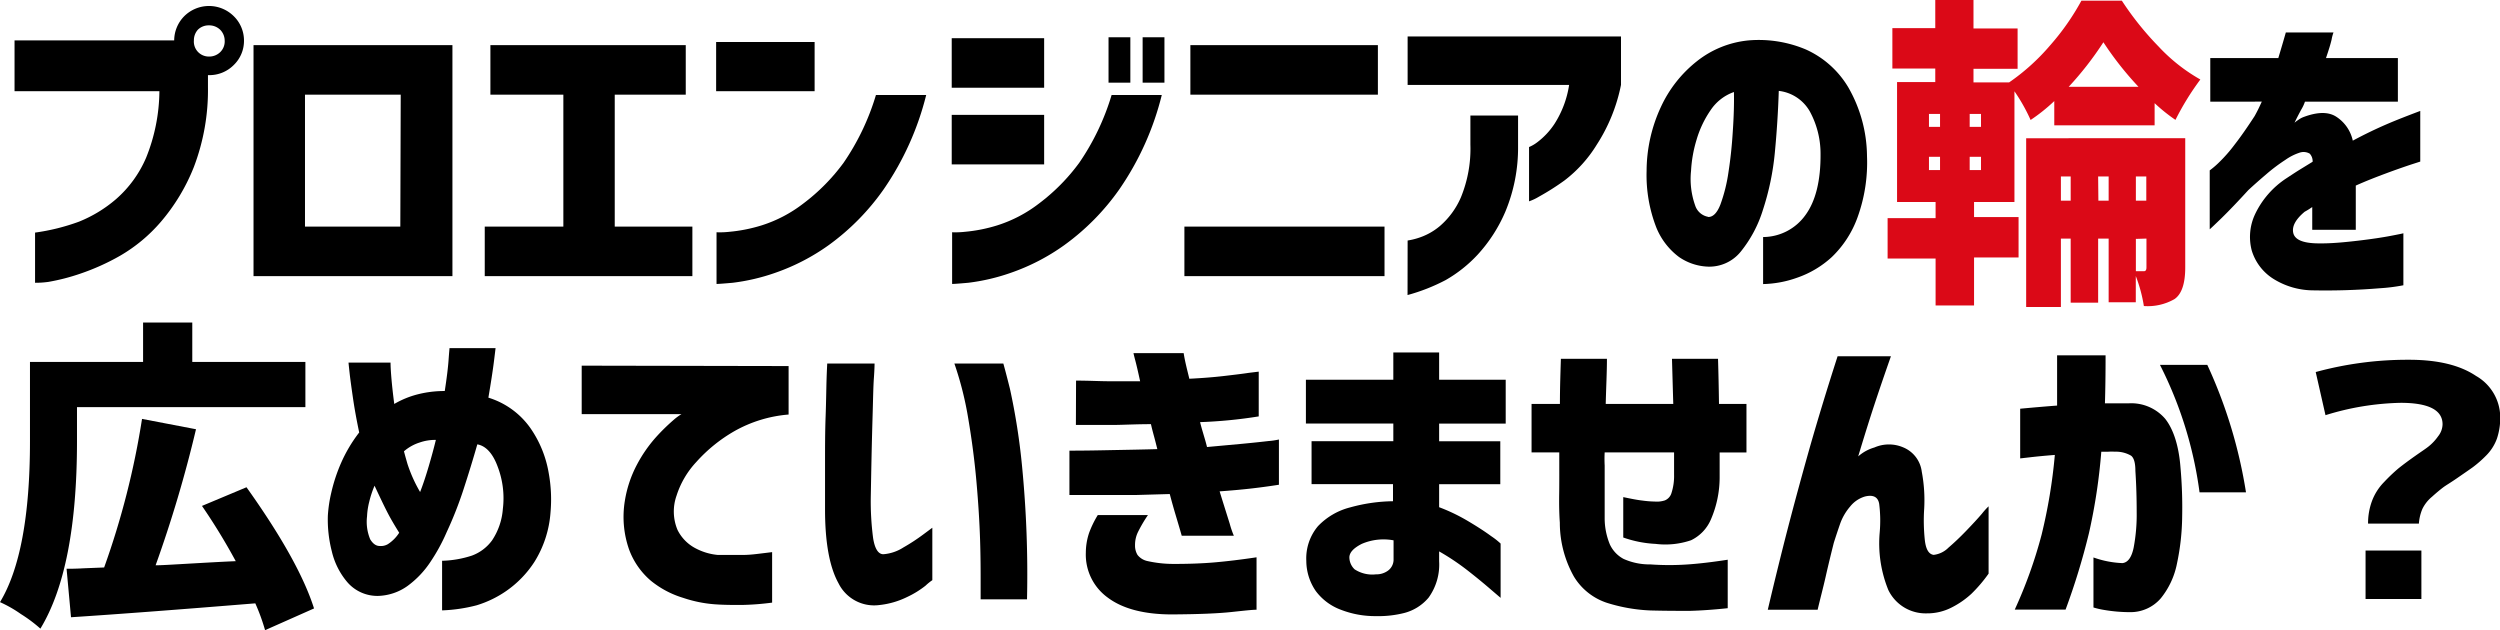 <svg xmlns="http://www.w3.org/2000/svg" viewBox="0 0 309.44 78.01"><defs><style>.cls-1{fill:#db0917;}</style></defs><title>about_ttl_sp</title><g id="レイヤー_2" data-name="レイヤー 2"><g id="レイヤー_1-2" data-name="レイヤー 1"><path d="M22.81,2a4.35,4.35,0,0,1,6.12,0A4.21,4.21,0,0,1,30.2,5a4.15,4.15,0,0,1-1.27,3.05,4.24,4.24,0,0,1-3.07,1.25h-.12v1.44A26.73,26.73,0,0,1,24,20.66a24,24,0,0,1-4.11,6.82,19.6,19.6,0,0,1-5,4.16,28.07,28.07,0,0,1-5,2.25,25.58,25.58,0,0,1-3.89,1A11.21,11.21,0,0,1,4.34,35V28.79a25.94,25.94,0,0,0,5.43-1.35,16.38,16.38,0,0,0,4.59-2.79,14.21,14.21,0,0,0,3.73-5.14,22.44,22.44,0,0,0,1.64-8.22H1.8V5H21.56A4.3,4.3,0,0,1,22.81,2Zm5,3.09a1.91,1.91,0,0,0-.56-1.41,1.94,1.94,0,0,0-1.39-.54,1.88,1.88,0,0,0-1.37.54A1.94,1.94,0,0,0,24,5,1.85,1.85,0,0,0,25.86,7a1.94,1.94,0,0,0,1.39-.54A1.85,1.85,0,0,0,27.81,5Z"/><path d="M56,34.18H31.38V5.59H56Zm-6.4-22.46H37.75V28.05h11.8Z"/><path d="M60.7,11.72V5.59H84.88v6.13H76.09V28.05H85.7v6.13H60V28.05h9.73V11.72Z"/><path d="M88.64,11.29V5.2h12.19v6.09Zm26,.47a35.72,35.72,0,0,1-5.24,11.64,29.17,29.17,0,0,1-6.81,6.93,26,26,0,0,1-6.7,3.46A24.91,24.91,0,0,1,90.69,35c-1.34.12-2,.16-2,.14V28.75a10.68,10.68,0,0,0,1.6-.06,19.21,19.21,0,0,0,4-.8,16.64,16.64,0,0,0,5.13-2.69,24.19,24.19,0,0,0,5-5.06,29.88,29.88,0,0,0,4-8.38Z"/><path d="M117.8,10.86V4.73h11.44v6.13Zm26,.9a35.51,35.51,0,0,1-5.23,11.64,29.2,29.2,0,0,1-6.82,6.93,25.85,25.85,0,0,1-6.7,3.46A24.84,24.84,0,0,1,119.85,35c-1.34.12-2,.16-2,.14V28.75a10.69,10.69,0,0,0,1.6-.06,19.14,19.14,0,0,0,4-.8,16.68,16.68,0,0,0,5.14-2.69,24.19,24.19,0,0,0,5-5.06,29.89,29.89,0,0,0,4-8.38Zm-26,8.59V14.22h11.44v6.13Zm19.41-10.12V4.61h2.7v5.62Zm4.22,0V4.61h2.7v5.62Z"/><path d="M146.6,28.05h24.77v6.13H146.6Zm.74-16.33V5.59h23.21v6.13Z"/><path d="M174.23,10.51v-6h26.41v6a21.26,21.26,0,0,1-3,7.4,16.25,16.25,0,0,1-4,4.43,30.61,30.61,0,0,1-3.15,2,6.43,6.43,0,0,1-1.23.58V18.2a4.59,4.59,0,0,0,1-.58,9.12,9.12,0,0,0,2.15-2.29,12.39,12.39,0,0,0,1.81-4.82Zm0,19.26a8.49,8.49,0,0,0,1.27-.3A7.8,7.8,0,0,0,178.2,28a9.81,9.81,0,0,0,2.62-3.56A15.88,15.88,0,0,0,182,17.89V14.3h5.9v3.83a20.57,20.57,0,0,1-1.57,8.06,18.72,18.72,0,0,1-3.45,5.35,16.66,16.66,0,0,1-3.95,3.13,23.24,23.24,0,0,1-4.71,1.85Z"/><path d="M225.34,19A10.94,10.94,0,0,0,224,13.77a5.09,5.09,0,0,0-3.83-2.52q-.12,3.79-.49,7.66A32.54,32.54,0,0,1,218.2,26a15.46,15.46,0,0,1-2.74,5.15A5,5,0,0,1,211.32,33a6.74,6.74,0,0,1-3.5-1.19A8.58,8.58,0,0,1,205,28.13a17.9,17.9,0,0,1-1.19-7,18.89,18.89,0,0,1,1.76-7.87,15.44,15.44,0,0,1,4.49-5.7A12.14,12.14,0,0,1,216.44,5a15,15,0,0,1,7.05,1.11,11.66,11.66,0,0,1,5.29,4.71,17.35,17.35,0,0,1,2.31,8.48,19.93,19.93,0,0,1-1.16,7.57,12.83,12.83,0,0,1-3.2,4.95,12.21,12.21,0,0,1-4.28,2.55,13.25,13.25,0,0,1-4.22.79V29.34a6.48,6.48,0,0,0,5.24-2.72C224.74,24.89,225.37,22.34,225.34,19Zm-13.9,7.86q.9,0,1.5-1.53a19.63,19.63,0,0,0,1-4q.38-2.44.54-5.1c.12-1.77.17-3.38.14-4.84a5.77,5.77,0,0,0-2.87,2.22,12.77,12.77,0,0,0-1.76,3.7,16.12,16.12,0,0,0-.68,3.84,9.78,9.78,0,0,0,.51,4.28A2.07,2.07,0,0,0,211.44,26.84Z"/><path class="cls-1" d="M244.34,25v1.87h5.51v5h-5.51v5.94h-4.76V32h-5.94v-5h5.94V25h-4.77V10.16h4.73V8.48h-5.31v-5h5.31V0h4.73V3.52h5.46v5h-5.46v1.68h4.41a26.2,26.2,0,0,0,5.08-4.59A30,30,0,0,0,257.63.08h5a37.57,37.57,0,0,0,4.57,5.7,21.58,21.58,0,0,0,5.15,4.06,33.43,33.43,0,0,0-3.08,5,21.23,21.23,0,0,1-2.58-2.07v2.74H254.27v-3a21.77,21.77,0,0,1-2.93,2.34,21.84,21.84,0,0,0-2-3.55V25ZM238.76,14.1v1.6h1.37V14.1Zm0,5.31v1.64h1.37V19.41Zm6.44-3.71V14.1h-1.4v1.6Zm0,5.35V19.41h-1.4v1.64Zm25.28-3.94v16c0,2-.45,3.31-1.33,3.91a6.65,6.65,0,0,1-3.79.86,18,18,0,0,0-1-3.71v3.24H261V29.53H259.7v7.93h-3.4V29.53h-1.21V38h-4.3V17.11Zm-15.39,7.73h1.21v-3h-1.21Zm1-14.1h8.6a40.34,40.34,0,0,1-4.34-5.51A40.17,40.17,0,0,1,256.06,10.74Zm3.64,14.1H261v-3H259.7Zm5.93-3h-1.29v3h1.29Zm-1.29,7.73v4h1c.21,0,.31-.16.31-.47V29.53Z"/><path d="M273.58,12.58V7.19H282c.28-.94.6-2,.93-3.17h5.9a4.92,4.92,0,0,0-.23.86c-.13.58-.37,1.34-.7,2.31h8.9v5.39H285.3a5,5,0,0,1-.47,1c-.31.58-.59,1.11-.82,1.61a4.18,4.18,0,0,1,.45-.34,2.77,2.77,0,0,1,.68-.37c1.74-.65,3.11-.66,4.08,0a4.71,4.71,0,0,1,2,2.93c1.45-.78,2.83-1.44,4.12-2s2.7-1.1,4.23-1.68V20l-1.21.39c-.78.26-1.79.61-3,1.06s-2.5.95-3.77,1.52v5.47H286.2V25.63l-.38.25c-.22.14-.41.25-.56.33-1.12.94-1.59,1.81-1.41,2.62s1.13,1.24,2.85,1.29,3.55-.14,5.18-.33,3-.4,4-.59,1.58-.31,1.6-.33v6.44a22.53,22.53,0,0,1-2.94.37,81.34,81.34,0,0,1-8.19.26,9.37,9.37,0,0,1-5.06-1.49A6.3,6.3,0,0,1,278.71,31a6.61,6.61,0,0,1,.42-4.5A10.88,10.88,0,0,1,283,22.07c.55-.36,1.09-.72,1.62-1.05l1.63-1a1.39,1.39,0,0,0-.36-1,1.52,1.52,0,0,0-1.17-.15,6.65,6.65,0,0,0-1.85.92,21.44,21.44,0,0,0-2.33,1.75c-.81.69-1.56,1.35-2.26,2q-1.92,2.1-3.3,3.45c-.93.9-1.42,1.36-1.47,1.39V21.09a10.66,10.66,0,0,0,1-.84,18.45,18.45,0,0,0,2.09-2.36c.78-1,1.6-2.19,2.46-3.51.18-.32.37-.68.57-1.1s.3-.65.33-.7Z"/><path d="M9.53,50.39v4.22q0,15.74-4.53,23.2A17.77,17.77,0,0,0,2.58,76,15.34,15.34,0,0,0,0,74.53Q3.71,68.4,3.71,54.61V44.8h14V39.92h6.09V44.8h14v5.59ZM38.87,75.31,32.81,78a24.81,24.81,0,0,0-1.21-3.32q-14.73,1.2-22.81,1.72l-.55-6c.39,0,1.11,0,2.15-.06l2.5-.1a99.89,99.89,0,0,0,4.69-18.39l6.68,1.28a156,156,0,0,1-5,16.84c.75,0,2.28-.1,4.57-.23s4.07-.23,5.35-.28A75.41,75.41,0,0,0,25,62.62l5.51-2.31Q37,69.41,38.87,75.31Z"/><path d="M43.14,44.88h5.2c0,.06,0,.54.07,1.47s.19,2.14.39,3.65a11.27,11.27,0,0,1,2.9-1.19,13.31,13.31,0,0,1,3.35-.41c.24-1.56.4-2.83.47-3.81s.12-1.48.12-1.5h5.7s-.07.6-.21,1.71-.37,2.6-.68,4.42A9.92,9.92,0,0,1,65.66,53a13.76,13.76,0,0,1,2.25,5.51,18.18,18.18,0,0,1,.23,4.92,13.33,13.33,0,0,1-2,6.13,12.87,12.87,0,0,1-3.48,3.59A13.11,13.11,0,0,1,59,74.92a19.48,19.48,0,0,1-4.28.63V69.41a12.78,12.78,0,0,0,3.69-.64,5.38,5.38,0,0,0,2.5-1.89A8.09,8.09,0,0,0,62.24,63a10.94,10.94,0,0,0-.64-5.24C61,56.11,60.12,55.18,59.08,55q-.78,2.73-1.7,5.55a46.93,46.93,0,0,1-2.09,5.31,22.69,22.69,0,0,1-2,3.67,11.63,11.63,0,0,1-2.85,3,6.58,6.58,0,0,1-3.66,1.23A4.91,4.91,0,0,1,43,72.07a9.07,9.07,0,0,1-1.93-3.83,15.75,15.75,0,0,1-.49-4.41A16.76,16.76,0,0,1,41,61a20.46,20.46,0,0,1,1.21-3.68,17.92,17.92,0,0,1,2.25-3.79c-.31-1.48-.57-2.88-.76-4.19s-.34-2.38-.43-3.19S43.14,44.94,43.14,44.88ZM47,67.58A1.71,1.71,0,0,0,48,67.36a4.63,4.63,0,0,0,1.41-1.42c-.47-.76-1-1.62-1.5-2.6s-1-2.05-1.55-3.22a12.45,12.45,0,0,0-.66,2,8.93,8.93,0,0,0-.27,1.8,5.67,5.67,0,0,0,.39,2.83C46.15,67.29,46.53,67.58,47,67.58ZM50,55.86s.15.58.44,1.58A17.67,17.67,0,0,0,52,60.9c.39-1,.75-2.11,1.07-3.2s.62-2.18.88-3.25a5.8,5.8,0,0,0-2,.32A5.51,5.51,0,0,0,50,55.86Z"/><path d="M97.61,45.31v6a16.29,16.29,0,0,0-6.7,2.05,19,19,0,0,0-4.73,3.83,11,11,0,0,0-2.44,4.16,5.89,5.89,0,0,0,.12,4.24,5.13,5.13,0,0,0,2.28,2.3,7.27,7.27,0,0,0,2.72.8c1,0,2,0,3,0s1.81-.12,2.56-.21l1.15-.14v6.25a33.41,33.41,0,0,1-3.79.29c-1.09,0-2.23,0-3.4-.09A15.88,15.88,0,0,1,84.56,74a11.67,11.67,0,0,1-4-2.12A9.3,9.3,0,0,1,77.86,68a12.22,12.22,0,0,1-.52-6,14.4,14.4,0,0,1,1.5-4.49,17,17,0,0,1,2.34-3.38A24.42,24.42,0,0,1,83.35,52a6.75,6.75,0,0,1,1-.74H72v-6Z"/><path d="M102.39,45h5.86c0,.05,0,.63-.08,1.74s-.1,2.52-.15,4.24-.1,3.52-.14,5.41-.07,3.62-.1,5.21a35.08,35.08,0,0,0,.29,5c.2,1.28.62,2,1.27,2a5.33,5.33,0,0,0,2.48-.84,23.7,23.7,0,0,0,2.45-1.6l1.13-.84v6.49a7.07,7.07,0,0,0-.84.68,11.44,11.44,0,0,1-2.27,1.4,10.2,10.2,0,0,1-3.45,1,4.92,4.92,0,0,1-5.06-2.71q-1.66-3-1.66-9.12c0-1.67,0-3.53,0-5.57s0-4,.07-5.9.08-3.44.12-4.67S102.39,45.09,102.39,45Zm15.74,0h6.06s.3,1.05.82,3.14a80.65,80.65,0,0,1,1.5,9.61,138,138,0,0,1,.61,16.43h-5.74s0-.75,0-2.09,0-3.11-.07-5.29-.22-4.59-.45-7.19-.57-5.18-1-7.72A41.22,41.22,0,0,0,118.13,45Z"/><path d="M133.19,47.11c1.59,0,2.95.08,4.08.08h3.85c-.24-1.1-.43-1.94-.59-2.54s-.23-.91-.23-.94h6.21c.08.52.18,1,.31,1.56s.26,1.06.39,1.61c1.59-.08,3-.19,4.28-.34s2.29-.27,3.08-.39L155.8,46v5.54a58.41,58.41,0,0,1-7.26.71c.13.52.27,1,.43,1.54s.3,1,.43,1.54l4.26-.39c1.38-.13,2.5-.25,3.36-.35a8.9,8.9,0,0,0,1.28-.19V60c-1.35.21-2.57.37-3.65.49s-2.31.23-3.69.33c.52,1.69.94,3,1.25,4a11.31,11.31,0,0,0,.51,1.49h-6.45c-.23-.81-.48-1.65-.74-2.52s-.51-1.75-.74-2.64l-4.22.12c-1.38,0-2.69,0-3.94,0h-4.26V55.78c2.31,0,4.27-.05,5.88-.08s3.27-.06,5-.11c-.14-.55-.27-1.08-.41-1.59s-.27-1-.38-1.5c-1.69,0-3.21.08-4.55.1h-3.36l-1.38,0Zm2.69,16.64h6.21a17.28,17.28,0,0,0-1.23,2.09,3.64,3.64,0,0,0-.37,1.66,2.22,2.22,0,0,0,.31,1.19,2.12,2.12,0,0,0,1.25.76,14.67,14.67,0,0,0,3.29.35c1.82,0,3.5-.06,5-.19s3.26-.34,5.19-.63v6.49c-.52,0-1.58.12-3.18.29s-4,.27-7.29.29c-3.46,0-6.11-.71-7.93-2.07a6.56,6.56,0,0,1-2.73-5.58,7.83,7.83,0,0,1,.39-2.4A12.31,12.31,0,0,1,135.88,63.75Z"/><path d="M162.34,54.61h10.12V52.42H161.64V47h10.82V43.63h5.67V47h8.24v5.43h-8.24v2.19h7.57v5.31h-7.57v2.85a22.29,22.29,0,0,1,3.51,1.68c1.2.71,2.17,1.34,2.93,1.9a9.18,9.18,0,0,1,1.17.92V74l-1.17-1c-.76-.66-1.71-1.45-2.85-2.34a29.23,29.23,0,0,0-3.59-2.41v1.21a7,7,0,0,1-1.31,4.52,5.84,5.84,0,0,1-3,1.89,13,13,0,0,1-3.54.39,11.64,11.64,0,0,1-4.29-.78,6.83,6.83,0,0,1-3.11-2.3,6.61,6.61,0,0,1-1.19-3.75,6.19,6.19,0,0,1,1.44-4.3,8.35,8.35,0,0,1,4-2.33,20.67,20.67,0,0,1,5.29-.76V59.92H162.34Zm8,16.48a2.42,2.42,0,0,0,1.45-.45,1.7,1.7,0,0,0,.7-1.3V66.88a6.8,6.8,0,0,0-3.94.44c-1,.51-1.5,1.05-1.53,1.63a2.06,2.06,0,0,0,.65,1.52A4,4,0,0,0,170.31,71.09Z"/><path d="M193,56h-3.43V50h3.51c0-2.06.07-3.92.12-5.59h5.7c0,1.67-.1,3.53-.15,5.59h8.36c-.06-2-.11-3.89-.16-5.59h5.7c.05,1.62.09,3.48.12,5.59h3.4v6h-3.32V59a13.13,13.13,0,0,1-1.08,5.29,5.05,5.05,0,0,1-2.46,2.58,9.87,9.87,0,0,1-4.39.45,14,14,0,0,1-4-.79v-5c1,.21,1.76.36,2.39.43a12.41,12.41,0,0,0,1.52.12,3.16,3.16,0,0,0,1.23-.14,1.41,1.41,0,0,0,.82-.89,6.81,6.81,0,0,0,.33-2.29V56h-8.59a15.48,15.48,0,0,0,0,1.62c0,.92,0,2,0,3.18s0,2.32,0,3.36a8.47,8.47,0,0,0,.64,3.22,3.86,3.86,0,0,0,1.7,1.8,7.87,7.87,0,0,0,3.32.68,33,33,0,0,0,4.67,0c1.45-.1,3.08-.3,4.9-.58v6q-2.53.27-4.68.33c-1.44,0-3.06,0-4.89-.05a20.7,20.7,0,0,1-5.37-.94,7.52,7.52,0,0,1-4.1-3.26,13.6,13.6,0,0,1-1.74-6.66c-.08-1.1-.1-2.3-.08-3.62S193,58.13,193,56Z"/><path d="M227.45,44.1h6.6c-.75,2.14-1.43,4.12-2.05,6s-1.28,4-2,6.39a5.22,5.22,0,0,1,2-1.1,4.49,4.49,0,0,1,3.61,0,3.75,3.75,0,0,1,2.26,3,19,19,0,0,1,.3,4.55,22.65,22.65,0,0,0,.08,3.93c.13,1.13.49,1.73,1.09,1.81a3.08,3.08,0,0,0,1.84-.9c.7-.6,1.43-1.29,2.2-2.09s1.41-1.49,1.94-2.11a8.72,8.72,0,0,1,.82-.91V71a17.67,17.67,0,0,1-2.13,2.5,10.67,10.67,0,0,1-2.44,1.69,6.58,6.58,0,0,1-3.09.73,5.12,5.12,0,0,1-4.75-2.89,15.32,15.32,0,0,1-1.07-7.11,16.47,16.47,0,0,0-.06-3.54c-.14-.87-.74-1.18-1.78-.92A3.69,3.69,0,0,0,229,62.7a6.71,6.71,0,0,0-1.24,2.14c-.28.81-.54,1.59-.78,2.35-.34,1.35-.68,2.74-1,4.16s-.69,2.79-1,4.12h-6.17q1.29-5.48,2.46-10T224,55.41Q225.58,49.89,227.45,44.1Z"/><path d="M250.05,50.59c1.72-.16,3.24-.29,4.57-.39,0-1.85,0-3.92,0-6.22h6q0,3.41-.08,5.94h3A5.53,5.53,0,0,1,268,51.84c1,1.27,1.68,3.28,1.89,6a55.56,55.56,0,0,1,.21,6.1,29.17,29.17,0,0,1-.64,5.8,9.84,9.84,0,0,1-2,4.31,4.94,4.94,0,0,1-3.81,1.72,19.15,19.15,0,0,1-3.3-.29,9.55,9.55,0,0,1-1.23-.29V69a12.08,12.08,0,0,0,3.59.7c.68-.08,1.14-.72,1.39-1.94a22.06,22.06,0,0,0,.37-4.39c0-1.72-.05-3.41-.16-5.08q0-1.49-.54-1.89a3.71,3.71,0,0,0-2-.49,6.17,6.17,0,0,0-.8,0c-.22,0-.51,0-.88,0A71.21,71.21,0,0,1,258.56,66a84.81,84.81,0,0,1-2.89,9.45h-6.29a56.86,56.86,0,0,0,3.32-9.26,66,66,0,0,0,1.64-9.88c-1.27.1-2.3.2-3.06.29l-1.23.14Zm17.3-5.43h5.86A59.71,59.71,0,0,1,278,60.94h-5.75A48.9,48.9,0,0,0,267.35,45.16Z"/><path d="M286.63,46.05a43.09,43.09,0,0,1,11.56-1.52q5.31,0,8.28,2a5.93,5.93,0,0,1,3,5.1,8.12,8.12,0,0,1-.41,2.66,5.76,5.76,0,0,1-1.35,2.11,14.29,14.29,0,0,1-1.62,1.42c-.46.33-1.13.79-2,1.39s-1.33.85-1.7,1.13-.84.67-1.37,1.15A4.5,4.5,0,0,0,299.83,63a5.65,5.65,0,0,0-.43,1.81h-6.29A7.9,7.9,0,0,1,293.6,62a6.68,6.68,0,0,1,1.5-2.34A21.3,21.3,0,0,1,296.84,58c.48-.39,1.16-.9,2.05-1.53s1.37-.93,1.76-1.25A6,6,0,0,0,301.78,54a2.45,2.45,0,0,0,.55-1.48q0-2.65-5.16-2.66a33.37,33.37,0,0,0-9.33,1.53Zm6.17,28.09v-6h6.91v6Z"/></g></g></svg>